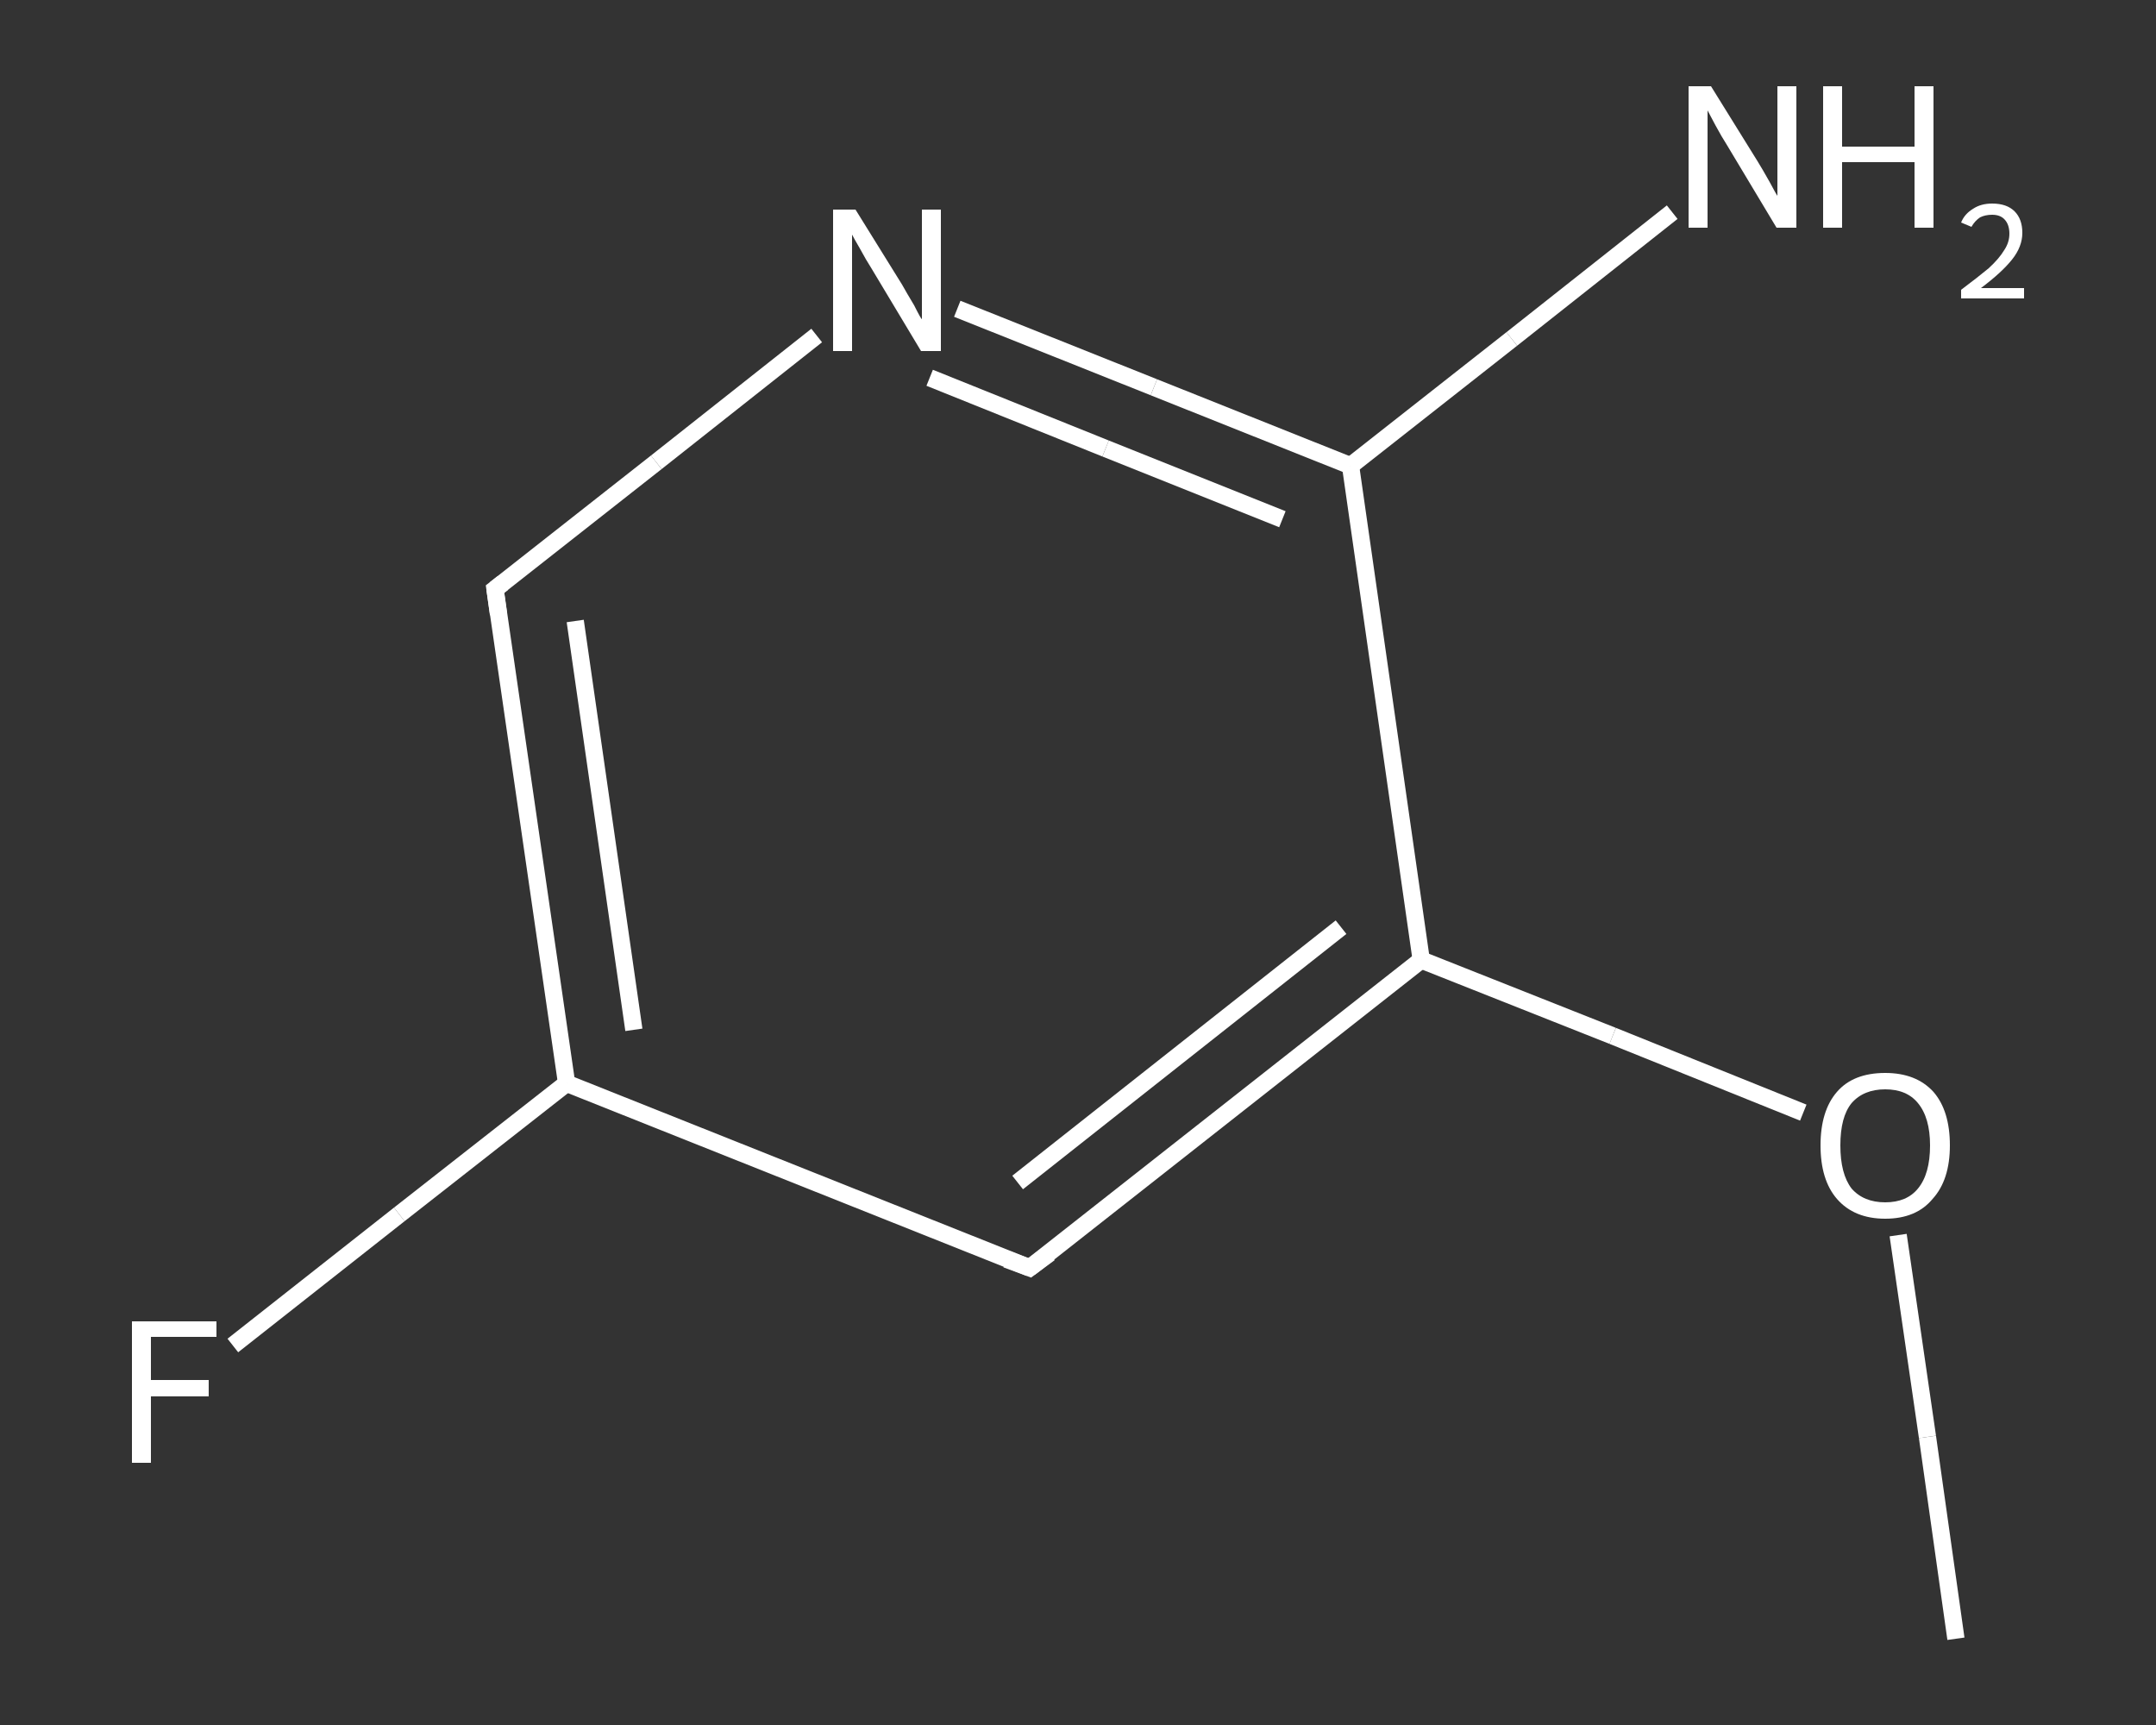 <?xml version='1.0' encoding='iso-8859-1'?>
<svg version='1.1' baseProfile='full'
              xmlns='http://www.w3.org/2000/svg'
                      xmlns:rdkit='http://www.rdkit.org/xml'
                      xmlns:xlink='http://www.w3.org/1999/xlink'
                  xml:space='preserve'
width='250px' height='200px' viewBox='0 0 250 200'>
<rect x="0" y="0" width="250" height="200" fill="#333333" stroke="none"/>
<!-- END OF HEADER -->
<rect style='opacity:1.0;fill:transparent;stroke:none' width='250.0' height='200.0' x='0.0' y='0.0'> </rect>
<path class='bond-0 atom-0 atom-1' d='M 226.8,190.0 L 223.5,166.6' style='fill:none;fill-rule:evenodd;stroke:#FFFFFF;stroke-width:2.0px;stroke-linecap:butt;stroke-linejoin:miter;stroke-opacity:1' />
<path class='bond-0 atom-0 atom-1' d='M 223.5,166.6 L 220.1,143.2' style='fill:none;fill-rule:evenodd;stroke:#FFFFFF;stroke-width:2.0px;stroke-linecap:butt;stroke-linejoin:miter;stroke-opacity:1' />
<path class='bond-1 atom-1 atom-2' d='M 209.1,129.0 L 187.0,120.1' style='fill:none;fill-rule:evenodd;stroke:#FFFFFF;stroke-width:2.0px;stroke-linecap:butt;stroke-linejoin:miter;stroke-opacity:1' />
<path class='bond-1 atom-1 atom-2' d='M 187.0,120.1 L 164.8,111.3' style='fill:none;fill-rule:evenodd;stroke:#FFFFFF;stroke-width:2.0px;stroke-linecap:butt;stroke-linejoin:miter;stroke-opacity:1' />
<path class='bond-2 atom-2 atom-3' d='M 164.8,111.3 L 119.4,147.0' style='fill:none;fill-rule:evenodd;stroke:#FFFFFF;stroke-width:2.0px;stroke-linecap:butt;stroke-linejoin:miter;stroke-opacity:1' />
<path class='bond-2 atom-2 atom-3' d='M 155.5,107.5 L 118.0,137.1' style='fill:none;fill-rule:evenodd;stroke:#FFFFFF;stroke-width:2.0px;stroke-linecap:butt;stroke-linejoin:miter;stroke-opacity:1' />
<path class='bond-3 atom-3 atom-4' d='M 119.4,147.0 L 65.7,125.6' style='fill:none;fill-rule:evenodd;stroke:#FFFFFF;stroke-width:2.0px;stroke-linecap:butt;stroke-linejoin:miter;stroke-opacity:1' />
<path class='bond-4 atom-4 atom-5' d='M 65.7,125.6 L 46.3,140.8' style='fill:none;fill-rule:evenodd;stroke:#FFFFFF;stroke-width:2.0px;stroke-linecap:butt;stroke-linejoin:miter;stroke-opacity:1' />
<path class='bond-4 atom-4 atom-5' d='M 46.3,140.8 L 27.0,156.0' style='fill:none;fill-rule:evenodd;stroke:#FFFFFF;stroke-width:2.0px;stroke-linecap:butt;stroke-linejoin:miter;stroke-opacity:1' />
<path class='bond-5 atom-4 atom-6' d='M 65.7,125.6 L 57.4,68.3' style='fill:none;fill-rule:evenodd;stroke:#FFFFFF;stroke-width:2.0px;stroke-linecap:butt;stroke-linejoin:miter;stroke-opacity:1' />
<path class='bond-5 atom-4 atom-6' d='M 73.5,119.4 L 66.7,72.0' style='fill:none;fill-rule:evenodd;stroke:#FFFFFF;stroke-width:2.0px;stroke-linecap:butt;stroke-linejoin:miter;stroke-opacity:1' />
<path class='bond-6 atom-6 atom-7' d='M 57.4,68.3 L 76.1,53.6' style='fill:none;fill-rule:evenodd;stroke:#FFFFFF;stroke-width:2.0px;stroke-linecap:butt;stroke-linejoin:miter;stroke-opacity:1' />
<path class='bond-6 atom-6 atom-7' d='M 76.1,53.6 L 94.7,38.9' style='fill:none;fill-rule:evenodd;stroke:#FFFFFF;stroke-width:2.0px;stroke-linecap:butt;stroke-linejoin:miter;stroke-opacity:1' />
<path class='bond-7 atom-7 atom-8' d='M 111.0,35.8 L 133.8,44.9' style='fill:none;fill-rule:evenodd;stroke:#FFFFFF;stroke-width:2.0px;stroke-linecap:butt;stroke-linejoin:miter;stroke-opacity:1' />
<path class='bond-7 atom-7 atom-8' d='M 133.8,44.9 L 156.6,54.0' style='fill:none;fill-rule:evenodd;stroke:#FFFFFF;stroke-width:2.0px;stroke-linecap:butt;stroke-linejoin:miter;stroke-opacity:1' />
<path class='bond-7 atom-7 atom-8' d='M 107.8,43.8 L 128.2,52.0' style='fill:none;fill-rule:evenodd;stroke:#FFFFFF;stroke-width:2.0px;stroke-linecap:butt;stroke-linejoin:miter;stroke-opacity:1' />
<path class='bond-7 atom-7 atom-8' d='M 128.2,52.0 L 148.7,60.2' style='fill:none;fill-rule:evenodd;stroke:#FFFFFF;stroke-width:2.0px;stroke-linecap:butt;stroke-linejoin:miter;stroke-opacity:1' />
<path class='bond-8 atom-8 atom-9' d='M 156.6,54.0 L 175.3,39.3' style='fill:none;fill-rule:evenodd;stroke:#FFFFFF;stroke-width:2.0px;stroke-linecap:butt;stroke-linejoin:miter;stroke-opacity:1' />
<path class='bond-8 atom-8 atom-9' d='M 175.3,39.3 L 193.9,24.6' style='fill:none;fill-rule:evenodd;stroke:#FFFFFF;stroke-width:2.0px;stroke-linecap:butt;stroke-linejoin:miter;stroke-opacity:1' />
<path class='bond-9 atom-8 atom-2' d='M 156.6,54.0 L 164.8,111.3' style='fill:none;fill-rule:evenodd;stroke:#FFFFFF;stroke-width:2.0px;stroke-linecap:butt;stroke-linejoin:miter;stroke-opacity:1' />
<path d='M 121.7,145.3 L 119.4,147.0 L 116.7,146.0' style='fill:none;stroke:#FFFFFF;stroke-width:2.0px;stroke-linecap:butt;stroke-linejoin:miter;stroke-opacity:1;' />
<path d='M 57.8,71.2 L 57.4,68.3 L 58.3,67.6' style='fill:none;stroke:#FFFFFF;stroke-width:2.0px;stroke-linecap:butt;stroke-linejoin:miter;stroke-opacity:1;' />
<path class='atom-1' d='M 211.1 132.8
Q 211.1 128.8, 213.0 126.6
Q 214.9 124.4, 218.6 124.4
Q 222.2 124.4, 224.2 126.6
Q 226.1 128.8, 226.1 132.8
Q 226.1 136.8, 224.1 139.0
Q 222.2 141.3, 218.6 141.3
Q 215.0 141.3, 213.0 139.0
Q 211.1 136.8, 211.1 132.8
M 218.6 139.4
Q 221.1 139.4, 222.4 137.8
Q 223.8 136.1, 223.8 132.8
Q 223.8 129.6, 222.4 127.9
Q 221.1 126.3, 218.6 126.3
Q 216.1 126.3, 214.7 127.9
Q 213.4 129.5, 213.4 132.8
Q 213.4 136.1, 214.7 137.8
Q 216.1 139.4, 218.6 139.4
' fill='#FFFFFF'/>
<path class='atom-5' d='M 15.3 153.2
L 25.1 153.2
L 25.1 155.0
L 17.5 155.0
L 17.5 160.0
L 24.2 160.0
L 24.2 161.9
L 17.5 161.9
L 17.5 169.6
L 15.3 169.6
L 15.3 153.2
' fill='#FFFFFF'/>
<path class='atom-7' d='M 99.2 24.3
L 104.6 33.0
Q 105.1 33.9, 106.0 35.4
Q 106.8 37.0, 106.9 37.0
L 106.9 24.3
L 109.1 24.3
L 109.1 40.7
L 106.8 40.7
L 101.1 31.2
Q 100.4 30.1, 99.7 28.8
Q 99.0 27.6, 98.8 27.2
L 98.8 40.7
L 96.6 40.7
L 96.6 24.3
L 99.2 24.3
' fill='#FFFFFF'/>
<path class='atom-9' d='M 198.4 10.0
L 203.8 18.7
Q 204.3 19.5, 205.2 21.1
Q 206.0 22.6, 206.1 22.7
L 206.1 10.0
L 208.3 10.0
L 208.3 26.4
L 206.0 26.4
L 200.3 16.9
Q 199.6 15.8, 198.9 14.5
Q 198.2 13.2, 198.0 12.8
L 198.0 26.4
L 195.8 26.4
L 195.8 10.0
L 198.4 10.0
' fill='#FFFFFF'/>
<path class='atom-9' d='M 211.4 10.0
L 213.6 10.0
L 213.6 17.0
L 222.0 17.0
L 222.0 10.0
L 224.2 10.0
L 224.2 26.4
L 222.0 26.4
L 222.0 18.8
L 213.6 18.8
L 213.6 26.4
L 211.4 26.4
L 211.4 10.0
' fill='#FFFFFF'/>
<path class='atom-9' d='M 227.4 25.8
Q 227.8 24.8, 228.8 24.2
Q 229.7 23.6, 231.0 23.6
Q 232.7 23.6, 233.6 24.5
Q 234.5 25.4, 234.5 27.0
Q 234.5 28.6, 233.3 30.1
Q 232.1 31.6, 229.7 33.4
L 234.7 33.4
L 234.7 34.6
L 227.4 34.6
L 227.4 33.6
Q 229.4 32.1, 230.6 31.1
Q 231.8 30.0, 232.4 29.0
Q 233.0 28.1, 233.0 27.1
Q 233.0 26.0, 232.4 25.4
Q 231.9 24.9, 231.0 24.9
Q 230.2 24.9, 229.6 25.2
Q 229.0 25.6, 228.6 26.3
L 227.4 25.8
' fill='#FFFFFF'/>
</svg>
